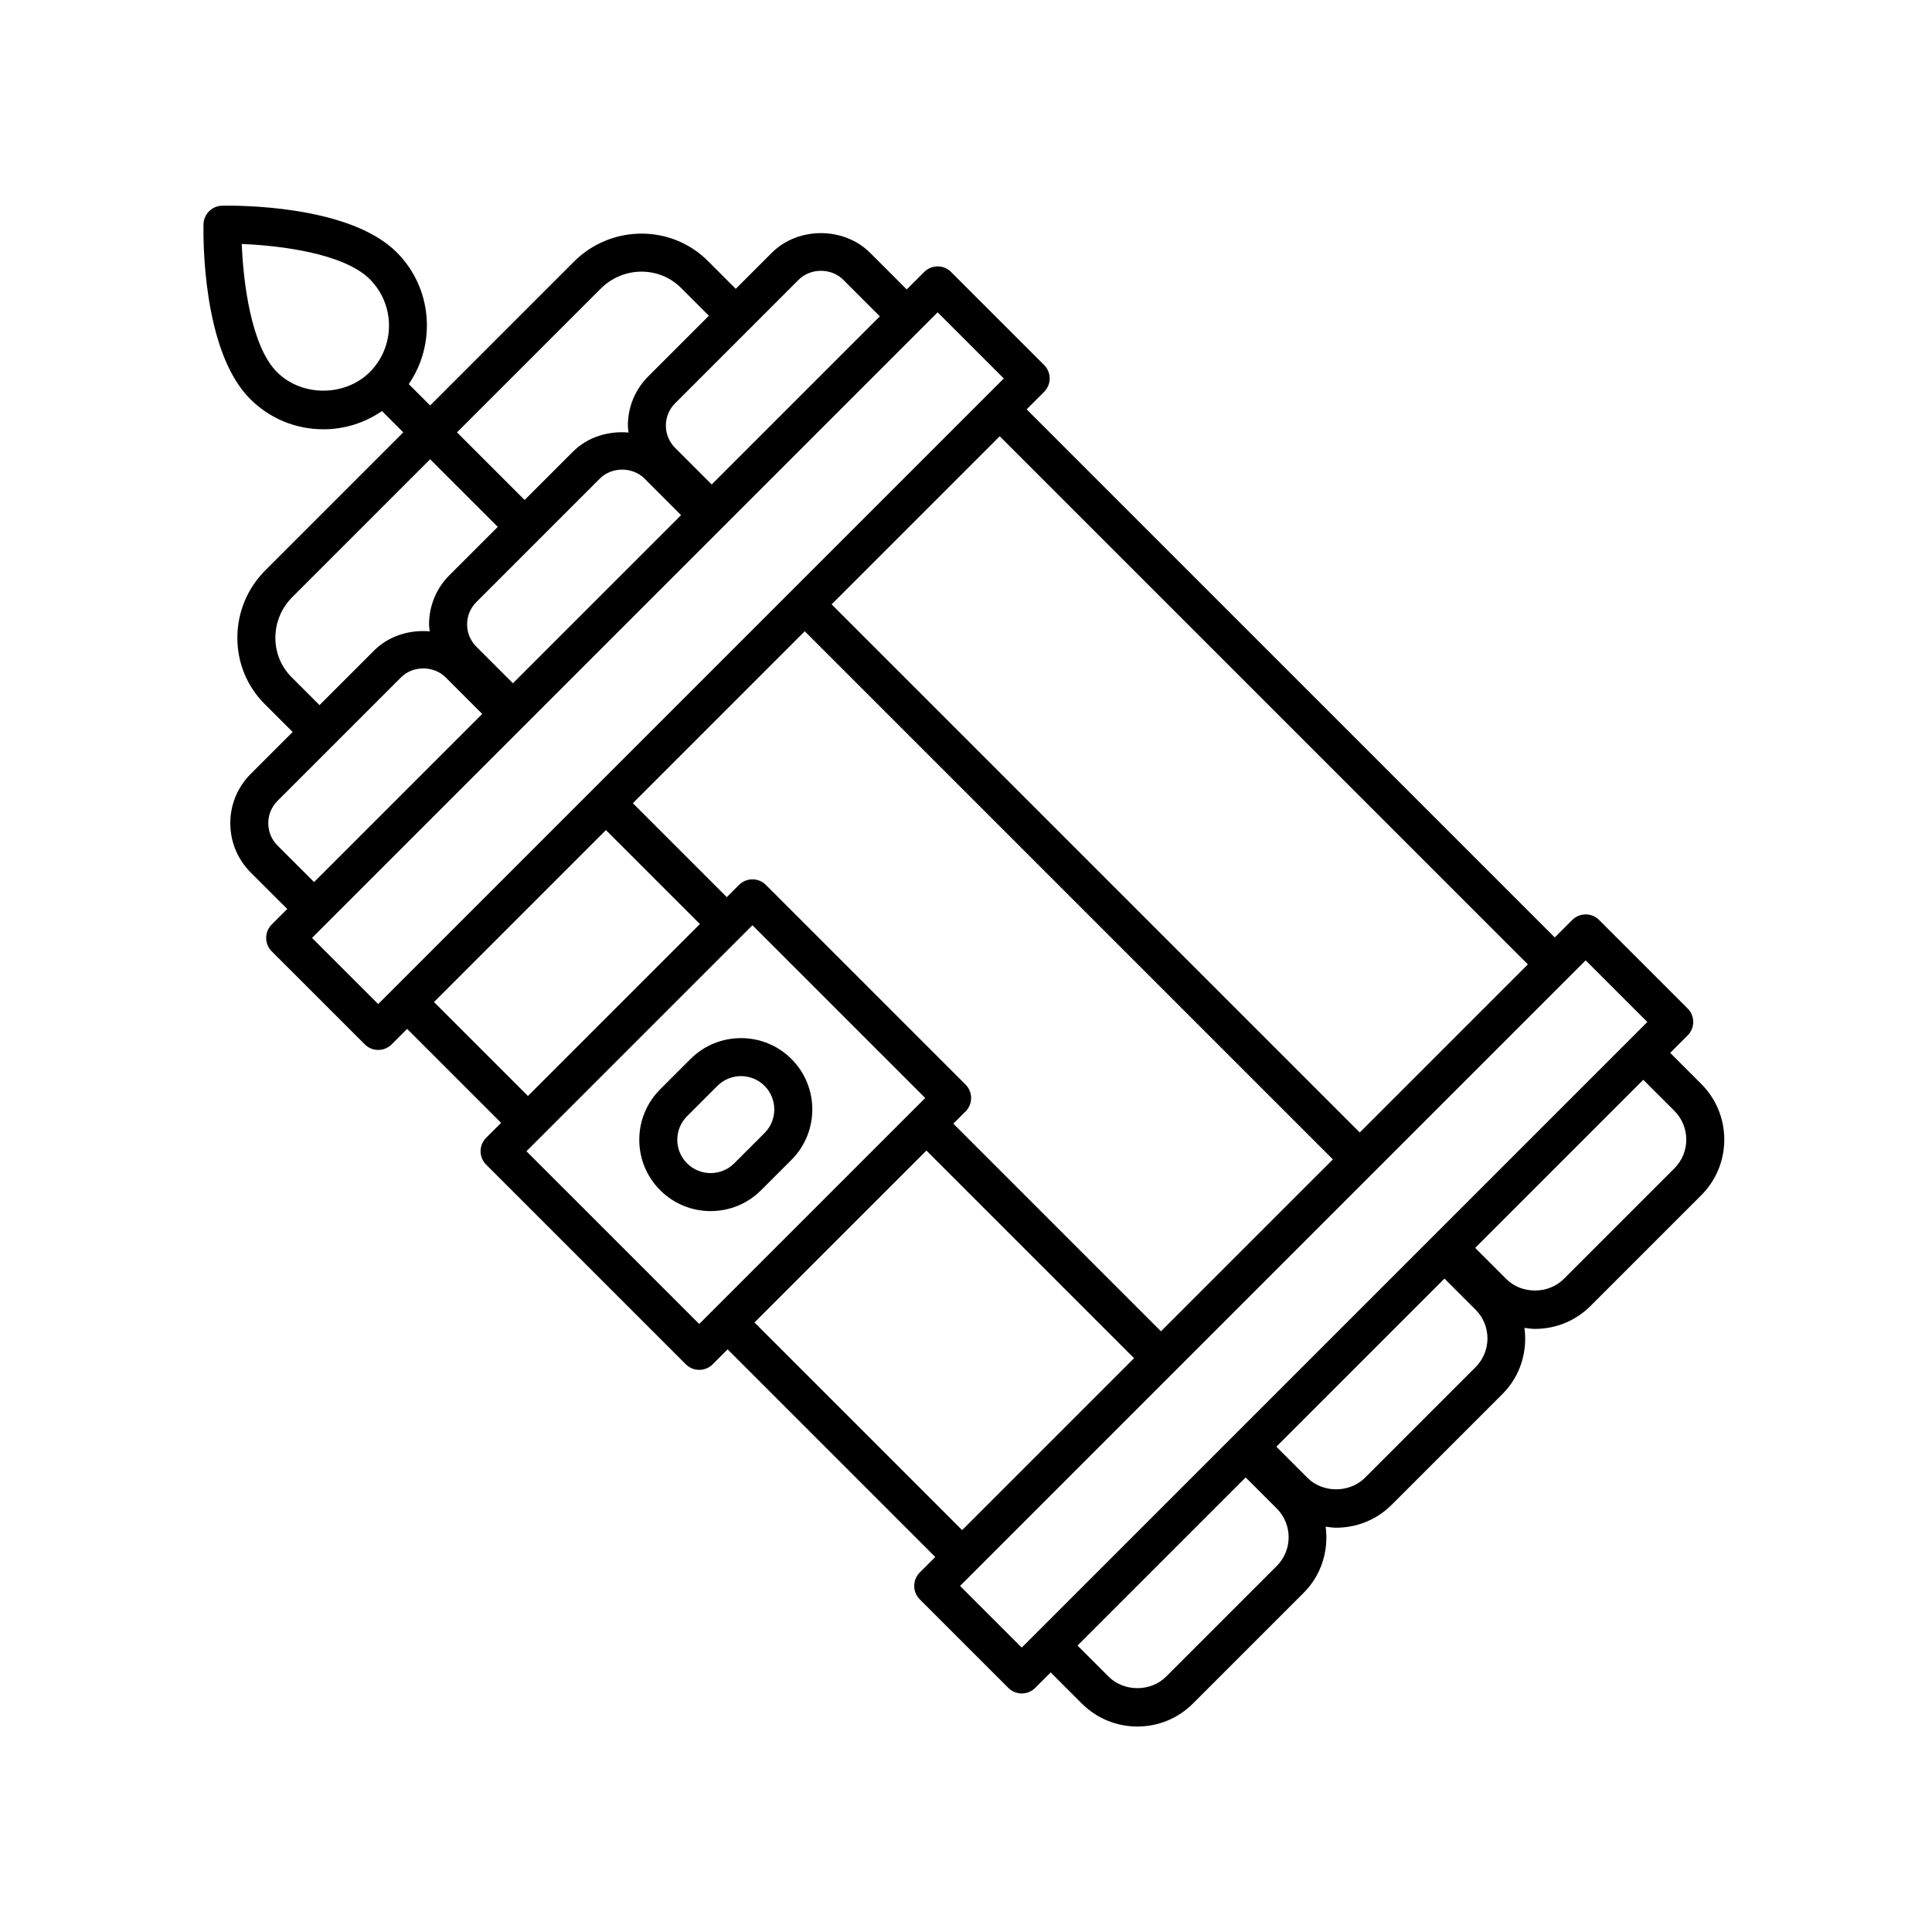<?xml version="1.0" encoding="UTF-8"?>
<!-- Uploaded to: SVG Repo, www.svgrepo.com, Generator: SVG Repo Mixer Tools -->
<svg fill="#000000" width="800px" height="800px" version="1.1" viewBox="144 144 512 512" xmlns="http://www.w3.org/2000/svg">
 <g>
  <path d="m353.74 424.64c-7.371-7.375-19.371-7.367-26.742 0l-8.043 8.043c-3.57 3.57-5.539 8.32-5.539 13.371 0.004 5.047 1.973 9.797 5.543 13.367 3.684 3.684 8.527 5.531 13.367 5.531 4.848 0 9.688-1.844 13.371-5.531l8.039-8.039c7.379-7.375 7.379-19.367 0.004-26.742zm-7.125 19.621-8.039 8.039c-3.438 3.438-9.043 3.449-12.492 0-1.672-1.668-2.594-3.887-2.594-6.25 0-2.356 0.922-4.574 2.59-6.242l8.043-8.043c1.723-1.723 3.984-2.582 6.25-2.582 2.258 0 4.523 0.859 6.242 2.582 3.441 3.441 3.441 9.051 0 12.496z"/>
  <path d="m229.7 257.77c5.629 0 10.98-1.711 15.52-4.836l5.648 5.648-36.512 36.516c-4.758 4.754-7.406 11.059-7.453 17.75-0.051 6.715 2.527 13.02 7.254 17.742l7.398 7.394-11.137 11.137c-7.184 7.184-7.188 18.879 0 26.07l9.699 9.695-4.106 4.106c-0.945 0.945-1.477 2.223-1.477 3.562 0 1.34 0.531 2.617 1.477 3.562l24.66 24.652c0.984 0.984 2.273 1.477 3.562 1.477 1.289 0 2.578-0.492 3.562-1.477l4.102-4.102 24.898 24.895-3.961 3.961c-0.945 0.945-1.477 2.223-1.477 3.562 0 1.34 0.531 2.617 1.477 3.562l52.91 52.906c0.984 0.984 2.273 1.477 3.562 1.477 1.289 0 2.578-0.492 3.562-1.477l3.961-3.961 55.027 55.027-4.106 4.106c-0.945 0.945-1.477 2.223-1.477 3.562 0 1.34 0.531 2.617 1.477 3.562l23.469 23.465c0.984 0.984 2.273 1.477 3.562 1.477s2.578-0.492 3.562-1.477l4.102-4.102 8.234 8.234c3.938 3.938 9.172 6.106 14.742 6.106s10.801-2.168 14.734-6.106l29.332-29.328c4.773-4.773 6.66-11.301 5.824-17.527 0.926 0.125 1.844 0.273 2.793 0.273 5.57 0 10.805-2.168 14.742-6.106l29.328-29.328c4.773-4.773 6.66-11.301 5.824-17.527 0.926 0.125 1.844 0.273 2.793 0.273 5.57 0 10.805-2.168 14.742-6.106l29.328-29.328c8.121-8.121 8.121-21.348 0-29.477l-8.242-8.238 4.629-4.629c1.969-1.969 1.969-5.156 0-7.125l-23.465-23.465c-1.969-1.969-5.156-1.969-7.125 0l-4.629 4.629-139.96-139.95 4.629-4.629c1.969-1.969 1.969-5.156 0-7.125l-24.652-24.652c-1.969-1.969-5.156-1.969-7.125 0l-4.629 4.629-9.699-9.699c-6.965-6.965-19.113-6.965-26.07 0l-9.539 9.539-7.398-7.394c-9.723-9.727-25.652-9.645-35.492 0.195l-38.105 38.105-5.66-5.66c7.324-10.691 6.285-25.438-3.199-34.93-12.695-12.695-42.883-12.414-46.273-12.348-2.695 0.059-4.871 2.234-4.93 4.93-0.074 3.398-0.344 33.586 12.348 46.273 5.184 5.191 12.082 8.047 19.422 8.047zm-8.422 65.699c-2.801-2.801-4.328-6.547-4.301-10.547 0.031-4.023 1.629-7.824 4.5-10.695l36.512-36.516 17.922 17.922-12.805 12.805c-3.484 3.477-5.402 8.109-5.402 13.031 0 0.629 0.117 1.234 0.18 1.852-5.328-0.465-10.84 1.168-14.734 5.07l-14.477 14.473zm103.21-42.949-44.555 44.555-9.695-9.695c-1.578-1.578-2.449-3.68-2.449-5.914 0-2.231 0.871-4.328 2.449-5.91l32.734-32.734c3.164-3.164 8.668-3.152 11.824 0zm-106.95 87.547c-3.258-3.262-3.258-8.566 0-11.824l32.738-32.734c3.164-3.164 8.668-3.152 11.824 0l9.695 9.695-44.559 44.555zm41.477 41.48 45.566-45.566 24.898 24.898-45.566 45.566zm98.258-98.258 139.96 139.96-45.566 45.562-55.023-55.027 3.238-3.238c0.945-0.945 1.477-2.223 1.477-3.562s-0.531-2.617-1.477-3.562l-52.91-52.91c-1.969-1.969-5.156-1.969-7.125 0l-3.238 3.238-24.898-24.898zm-27.973 183.58-45.785-45.781 59.891-59.891 45.785 45.785zm14.648-0.398 45.566-45.562 55.027 55.027-45.566 45.562zm138.41 64.527-29.332 29.328c-4.07 4.074-11.16 4.062-15.227 0l-8.234-8.234 44.555-44.555 8.242 8.238c4.191 4.195 4.191 11.023-0.004 15.223zm52.688-52.691-29.328 29.328c-4.07 4.059-11.16 4.078-15.227 0l-8.242-8.238 44.555-44.555 8.242 8.238c4.199 4.203 4.199 11.031 0 15.227zm52.691-67.914c4.195 4.203 4.195 11.031 0 15.227l-29.328 29.328c-4.074 4.059-11.164 4.078-15.227 0l-8.242-8.238 44.555-44.555zm-23.516-39.891 16.34 16.34-165.79 165.79-16.344-16.34zm-15.316 1.066-44.555 44.555-139.96-139.96 44.555-44.555zm-156.42-172.8 17.531 17.531-165.79 165.79-17.535-17.531zm-36.836-8.629c3.16-3.16 8.664-3.16 11.824 0l9.695 9.695-44.555 44.555-9.695-9.695c-1.578-1.578-2.449-3.68-2.449-5.914 0-2.231 0.871-4.328 2.449-5.91zm-52.43 2.34c5.914-5.91 15.445-5.992 21.246-0.195l7.398 7.394-16.066 16.066c-3.484 3.477-5.402 8.109-5.402 13.031 0 0.629 0.117 1.234 0.18 1.852-5.328-0.465-10.84 1.168-14.734 5.07l-12.805 12.805-17.922-17.922zm-61.215-2.484c6.781 6.785 6.781 17.82 0 24.605-6.574 6.566-18.027 6.574-24.605 0-6.856-6.856-8.934-23.855-9.332-33.941 10.078 0.391 27.062 2.461 33.938 9.336z"/>
 </g>
</svg>